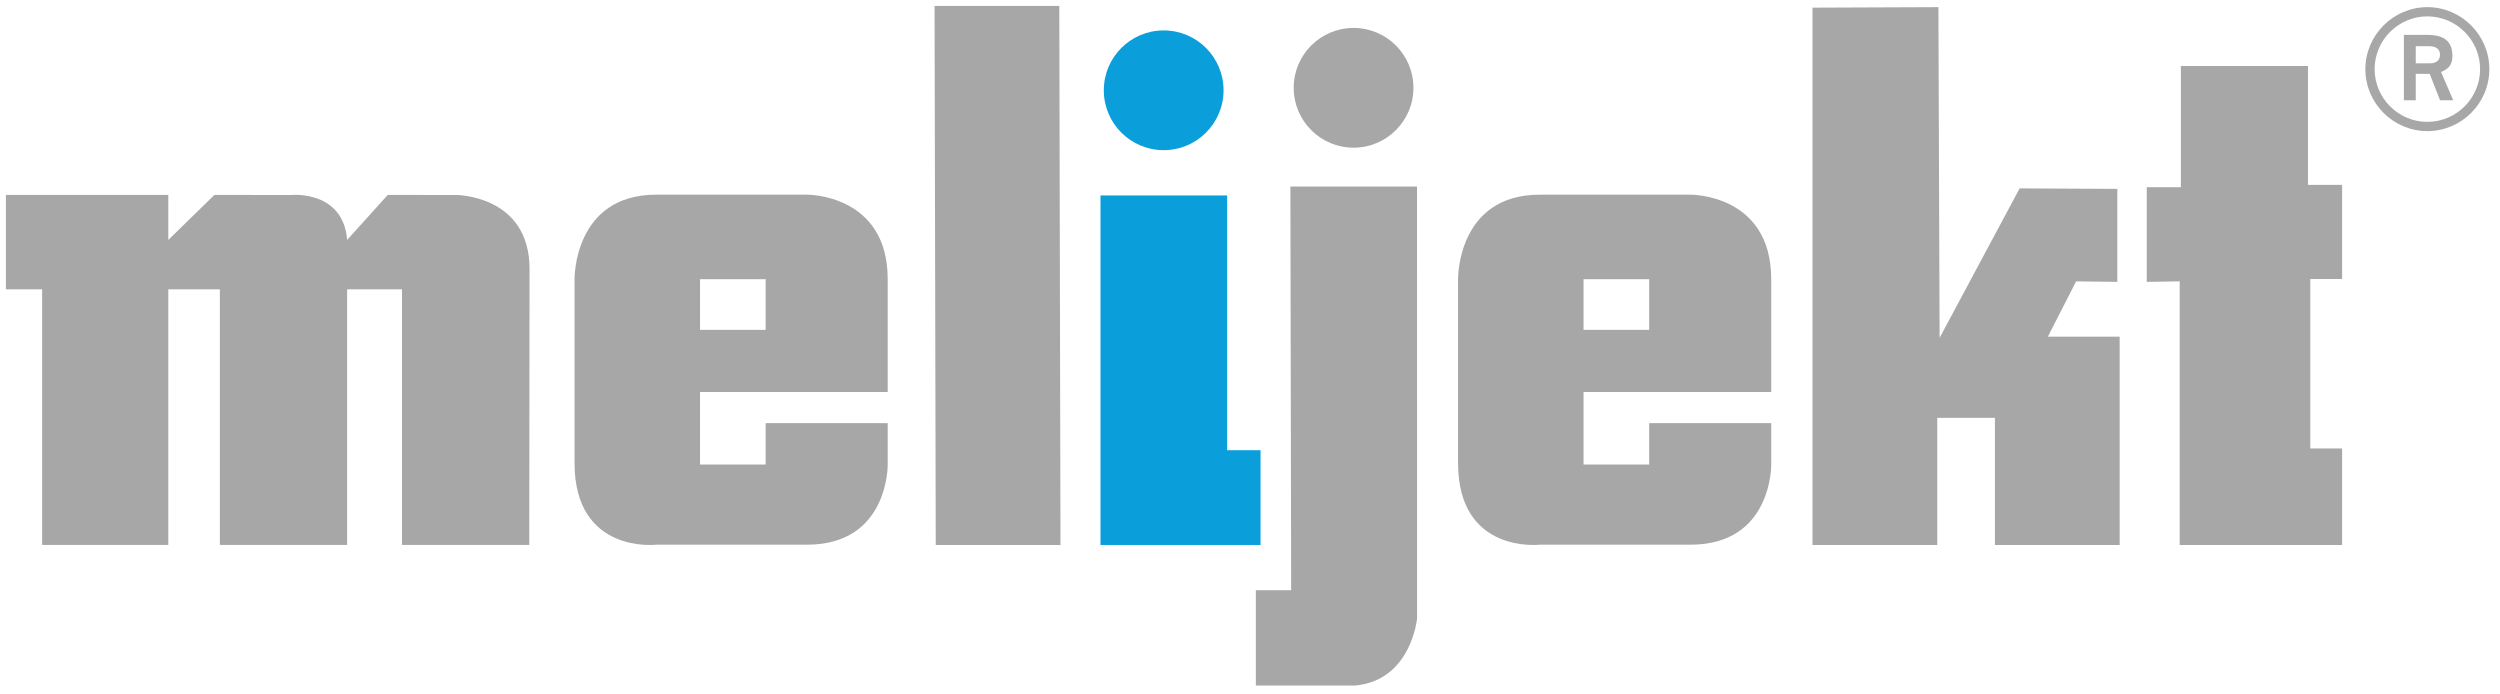 <?xml version="1.0" encoding="UTF-8" standalone="no"?><!DOCTYPE svg PUBLIC "-//W3C//DTD SVG 1.1//EN" "http://www.w3.org/Graphics/SVG/1.1/DTD/svg11.dtd"><svg width="100%" height="100%" viewBox="0 0 252 70" version="1.1" xmlns="http://www.w3.org/2000/svg" xmlns:xlink="http://www.w3.org/1999/xlink" xml:space="preserve" xmlns:serif="http://www.serif.com/" style="fill-rule:evenodd;clip-rule:evenodd;stroke-linejoin:round;stroke-miterlimit:1.414;"><rect id="ArtBoard1" x="0" y="0" width="251.474" height="69.824" style="fill:none;"/><path d="M111.264,9.101c0,-3.333 2.702,-6.035 6.035,-6.035c3.333,0 6.035,2.702 6.035,6.035c0,3.333 -2.702,6.035 -6.035,6.035c-3.333,0 -6.035,-2.702 -6.035,-6.035" style="fill:#0a9fdb;fill-rule:nonzero;"/><path d="M123.697,19.7l0,25.68l3.366,0l0,9.554l-16.133,0l0,-35.234l12.767,0Z" style="fill:#0a9fdb;fill-rule:nonzero;"/><path d="M244.678,13.216c3.43,0 6.248,-2.792 6.248,-6.248c0,-3.43 -2.818,-6.248 -6.248,-6.248c-3.43,0 -6.248,2.818 -6.248,6.248c0,3.456 2.818,6.248 6.248,6.248m-5.317,-6.248c0,-2.924 2.392,-5.317 5.317,-5.317c2.925,0 5.317,2.393 5.317,5.317c0,2.925 -2.392,5.317 -5.317,5.317c-2.925,0 -5.317,-2.392 -5.317,-5.317m2.951,3.137l1.196,0l0,-2.658l1.409,0l1.037,2.658l1.329,0l-1.222,-2.844c0.425,-0.213 1.143,-0.452 1.143,-1.622c0,-1.914 -1.436,-2.127 -2.686,-2.127l-2.206,0l0,6.593Zm1.196,-5.45l1.33,0c0.717,0 1.116,0.293 1.116,0.877c0,0.585 -0.452,0.851 -1.01,0.851l-1.436,0l0,-1.728Z" style="fill:#a7a7a7;fill-rule:nonzero;"/><path d="M4.245,54.933l0,-25.77l-3.65,0l0,-9.511l16.369,0l0,4.534l4.645,-4.534l7.816,0.002c0,0 5.168,-0.481 5.566,4.532l4.092,-4.534l6.899,0.002c0,0 7.396,0 7.396,7.462c0,1.425 -0.028,27.817 -0.028,27.817l-12.829,0l0,-25.77l-5.53,0l0,25.77l-12.829,0l0,-25.77l-5.198,0l0,25.77l-12.719,0Z" style="fill:#a7a7a7;fill-rule:nonzero;"/><path d="M77.179,28.142l-6.615,0l0,5.107l6.615,0l0,-5.107Zm12.302,14.508l0,4.178c0,0 0.116,8.076 -8.124,8.076l-15.204,0c0,0 -8.24,0.967 -8.24,-8.24l0,-18.522c0,0 -0.116,-8.519 8.24,-8.519l15.204,0c0,0 8.124,-0.07 8.124,8.519l0,11.374l-18.918,0l0,7.312l6.616,0l0,-4.178l12.302,0Z" style="fill:#a7a7a7;fill-rule:nonzero;"/><path d="M130.404,8.851c0,-3.333 2.702,-6.035 6.035,-6.035c3.333,0 6.035,2.702 6.035,6.035c0,3.333 -2.702,6.035 -6.035,6.035c-3.333,0 -6.035,-2.702 -6.035,-6.035" style="fill:#a7a7a7;fill-rule:nonzero;"/><path d="M142.837,18.802l0.004,43.539c0,0 -0.593,6.287 -6.287,6.762l-9.965,0l0,-9.609l3.559,0l-0.077,-40.692l12.766,0Z" style="fill:#a7a7a7;fill-rule:nonzero;"/><path d="M166.237,28.142l-6.615,0l0,5.107l6.615,0l0,-5.107Zm12.303,14.508l0,4.178c0,0 0.116,8.076 -8.125,8.076l-15.203,0c0,0 -8.241,0.967 -8.241,-8.24l0,-18.522c0,0 -0.115,-8.519 8.241,-8.519l15.203,0c0,0 8.125,-0.07 8.125,8.519l0,11.374l-18.918,0l0,7.312l6.615,0l0,-4.178l12.303,0Z" style="fill:#a7a7a7;fill-rule:nonzero;"/><path d="M94.203,0.601l12.575,0l0.118,54.332l-12.574,0l-0.119,-54.332Z" style="fill:#a7a7a7;fill-rule:nonzero;"/><path d="M182.7,0.772l12.693,-0.052l0.119,33.335l8.067,-15.066l9.846,0.052l0,9.372l-4.152,-0.052l-2.847,5.575l7.236,0l0,20.997l-12.574,0l0,-12.812l-5.813,0l0,12.812l-12.575,0l0,-54.161Z" style="fill:#a7a7a7;fill-rule:nonzero;"/><path d="M219.831,6.651l12.812,0l0,11.982l3.44,0l0,9.49l-3.203,0l0,17.082l3.203,0l0,9.728l-16.371,0l0,-26.573l-3.321,0.052l0,-9.542l3.44,0l0,-12.219Z" style="fill:#a7a7a7;fill-rule:nonzero;"/></svg>